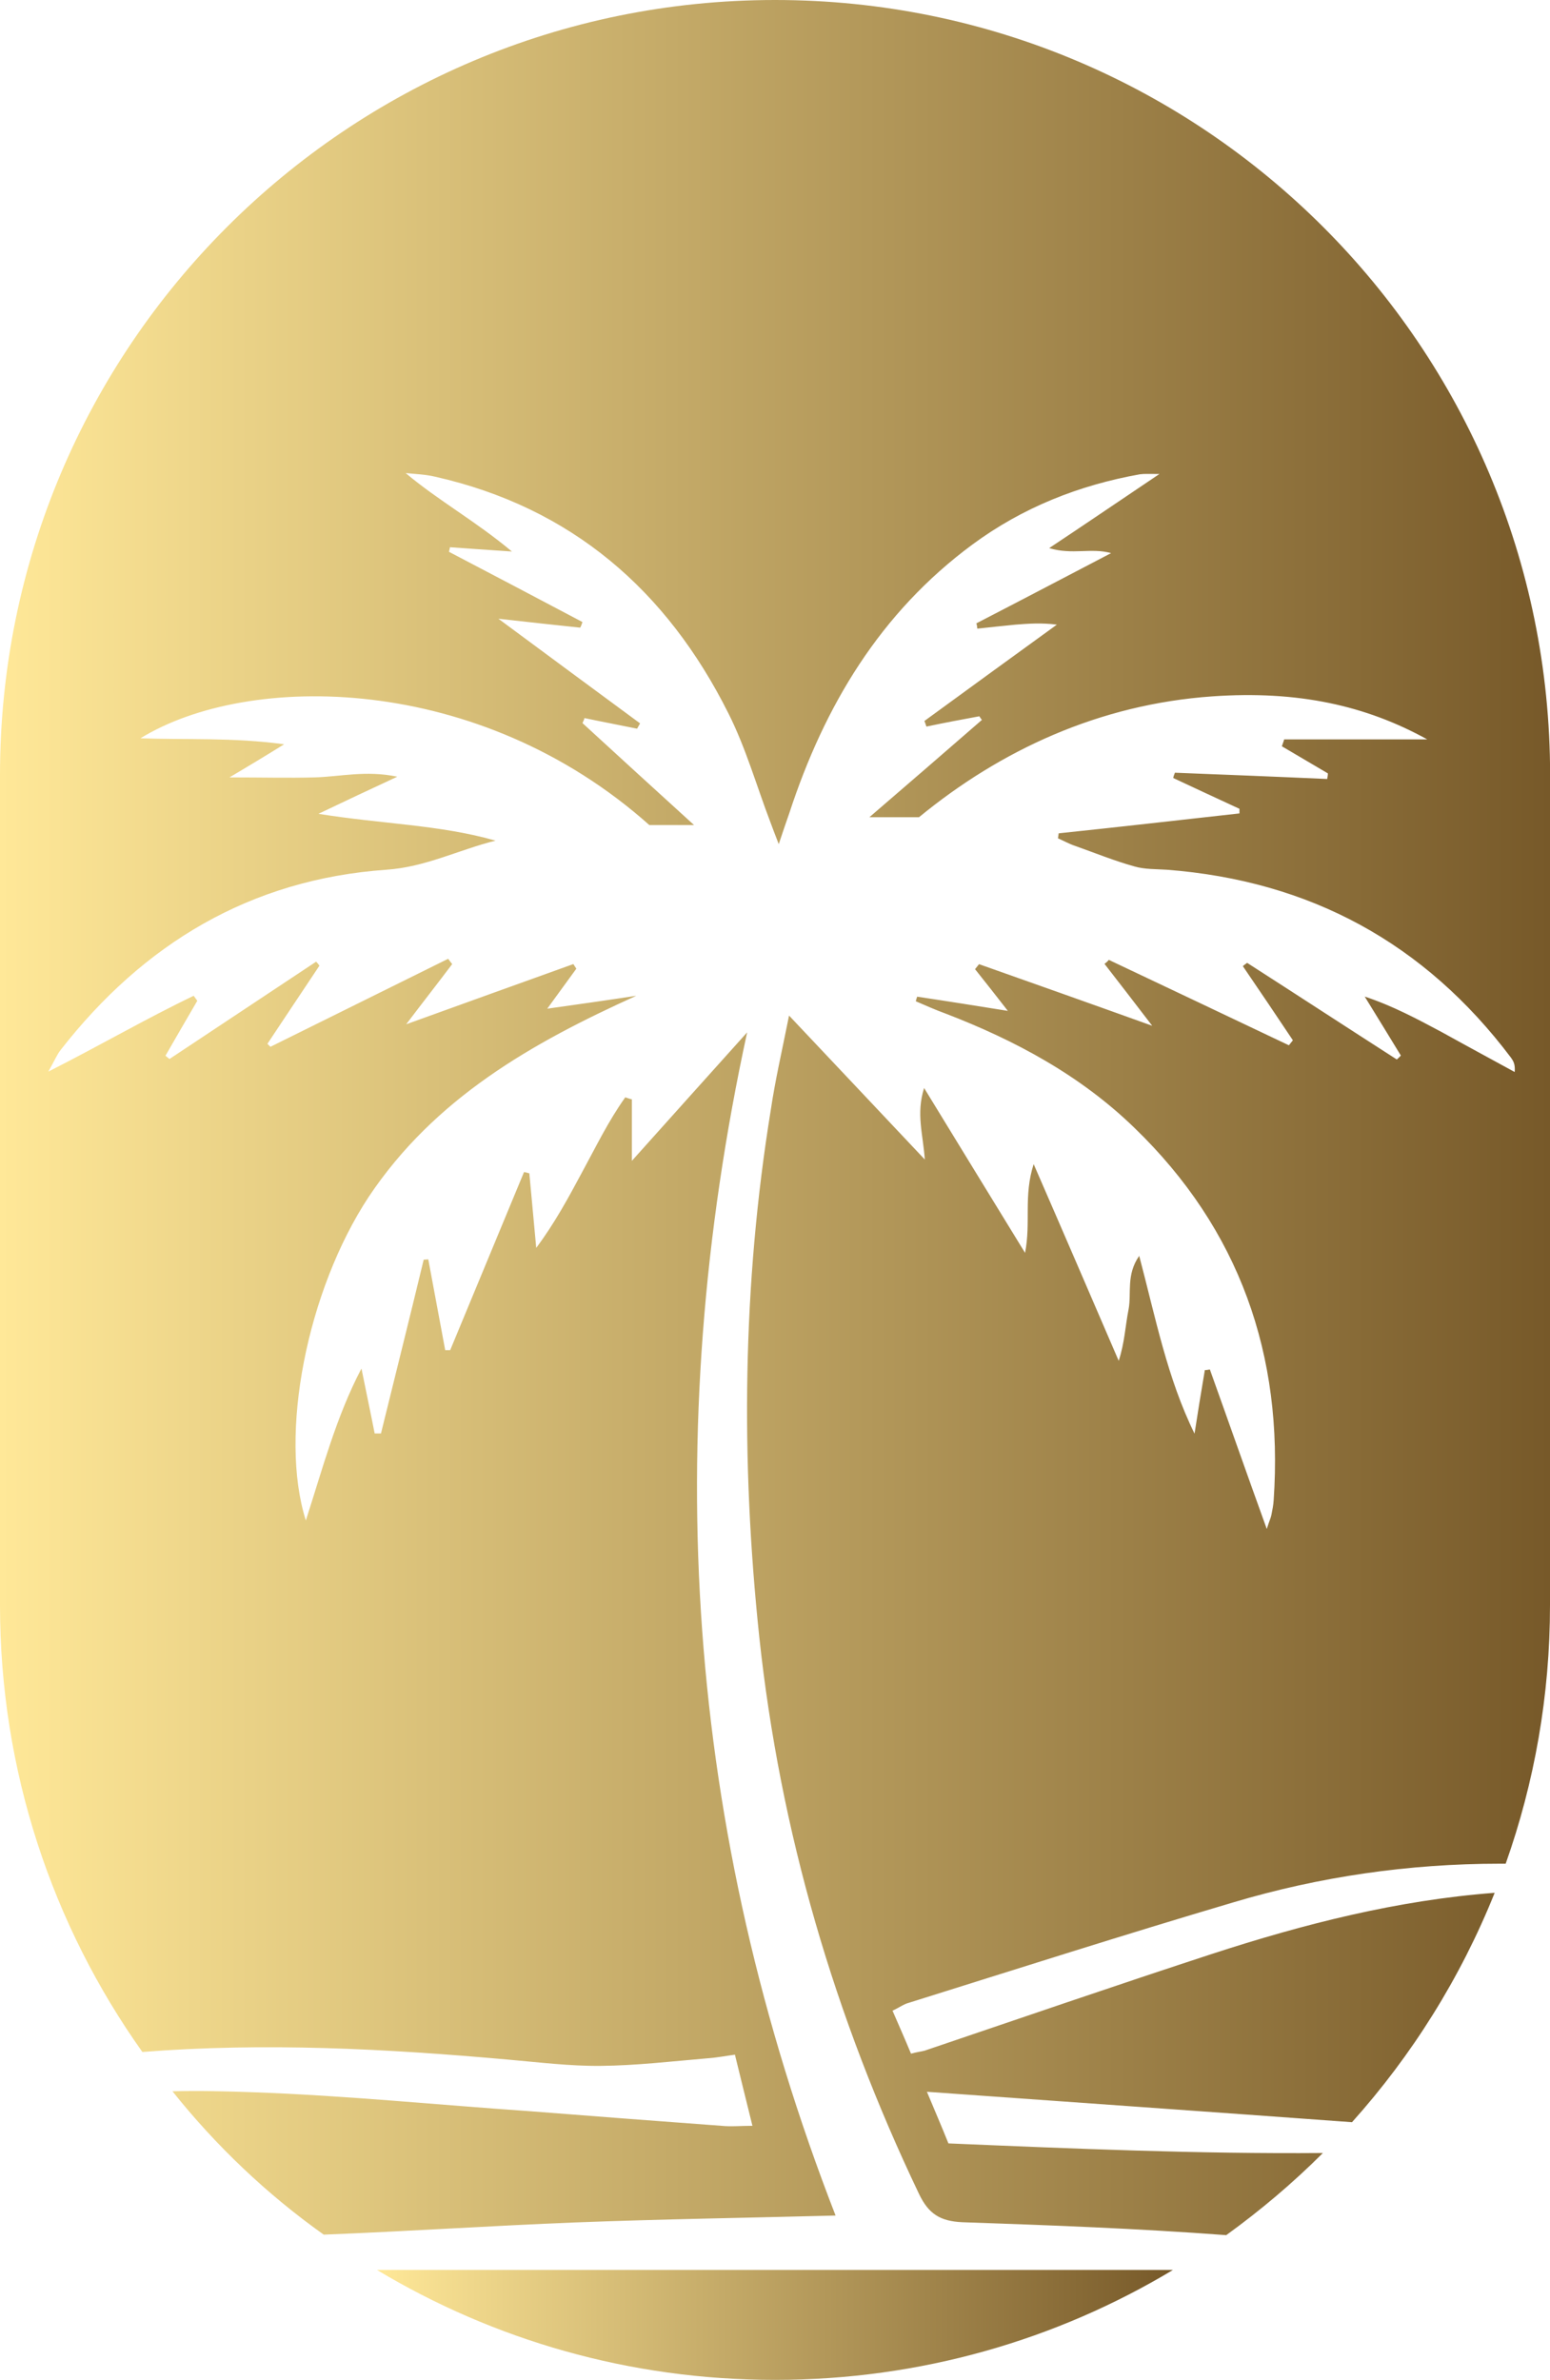 <?xml version="1.0" encoding="UTF-8"?>
<svg id="Layer_2" data-name="Layer 2" xmlns="http://www.w3.org/2000/svg" xmlns:xlink="http://www.w3.org/1999/xlink" viewBox="0 0 154.93 237.89">
  <defs>
    <style>
      .cls-1 {
        fill: url(#linear-gradient-2);
      }

      .cls-2 {
        fill: url(#linear-gradient);
      }
    </style>
    <linearGradient id="linear-gradient" x1="37.69" y1="232.4" x2="117.24" y2="232.4" gradientUnits="userSpaceOnUse">
      <stop offset="0" stop-color="#ffe898"/>
      <stop offset="1" stop-color="#775929"/>
    </linearGradient>
    <linearGradient id="linear-gradient-2" x1="0" y1="111.72" x2="154.93" y2="111.72" xlink:href="#linear-gradient"/>
  </defs>
  <g id="Layer_1-2" data-name="Layer 1">
    <g>
      <path class="cls-2" d="M37.69,226.91H117.24c-11.61,6.98-25.22,10.99-39.78,10.99s-28.13-4-39.78-10.99Z"/>
      <path class="cls-1" d="M154.93,77.47v82.99c0,9.03-1.56,17.74-4.43,25.84h-.6c-9.07,0-18,1.29-26.64,3.87-10.85,3.21-21.61,6.65-32.4,10.03-.53,.13-.99,.5-1.65,.79,.66,1.52,1.26,2.88,1.85,4.3,.6-.17,.99-.2,1.36-.3,9.56-3.24,19.09-6.52,28.69-9.66,9.23-3.01,18.6-5.39,28.29-6.12-3.41,8.5-8.27,16.25-14.26,22.93-14.1-1.03-28.23-2.02-42.49-3.04,.79,1.89,1.46,3.44,2.15,5.16,12.57,.53,25.02,1.06,37.43,.96-2.98,2.98-6.22,5.72-9.66,8.21-8.77-.66-17.57-.99-26.37-1.29-2.22-.1-3.38-.83-4.33-2.81-8.44-17.67-13.9-36.23-15.98-55.73-1.85-17.57-1.69-35.18,1.16-52.68,.43-2.91,1.09-5.76,1.82-9.4,4.8,5.1,9.07,9.6,13.57,14.39-.17-2.51-.89-4.57-.07-7.15,3.47,5.66,6.65,10.89,10.09,16.48,.6-3.04-.17-5.69,.86-8.87,3.04,6.98,5.76,13.3,8.5,19.66,.6-1.82,.66-3.51,.99-5.16,.3-1.62-.26-3.44,1.06-5.33,1.65,6.25,2.81,12.24,5.53,17.77,.33-2.12,.66-4.2,1.03-6.35,.13,0,.33-.03,.5-.07,1.85,5.16,3.67,10.36,5.69,15.95,.26-.83,.4-1.09,.46-1.39,.1-.5,.2-.99,.23-1.49,.99-14.49-3.41-27.07-13.93-37.23-5.39-5.23-11.91-8.74-18.89-11.42-.99-.36-1.95-.79-2.95-1.22,.03-.17,.1-.33,.13-.46,2.88,.43,5.76,.89,9.07,1.42-1.26-1.62-2.25-2.88-3.28-4.17,.13-.17,.26-.33,.4-.5,5.63,1.99,11.22,3.97,17.31,6.16-1.82-2.38-3.28-4.27-4.77-6.19,.17-.13,.3-.23,.43-.4,6.02,2.85,12.01,5.69,18,8.54,.13-.17,.26-.33,.4-.5-1.65-2.48-3.31-4.93-5-7.41,.13-.13,.3-.23,.43-.33,5,3.21,9.96,6.45,14.96,9.66,.13-.13,.3-.26,.4-.4-1.19-1.95-2.38-3.9-3.61-5.89,2.81,.93,5.26,2.25,7.68,3.54,2.45,1.36,4.9,2.68,7.31,4,.07-.76-.13-1.09-.36-1.42-8.64-11.48-20.12-17.7-34.41-18.8-1.09-.07-2.22-.03-3.24-.33-2.02-.56-3.97-1.36-5.92-2.05-.6-.2-1.13-.5-1.72-.76,.03-.13,.03-.3,.07-.5,6.02-.63,12.05-1.32,18.07-1.99v-.46c-2.22-1.03-4.43-2.05-6.62-3.08,.03-.17,.1-.36,.17-.53,5.06,.2,10.16,.4,15.22,.63,.03-.2,.07-.36,.07-.56-1.52-.89-3.04-1.79-4.6-2.71,.07-.23,.17-.46,.23-.69h14.3c-6.12-3.38-12.91-4.9-21.48-4.3-11.32,.79-21.18,5.39-29.32,12.08h-4.96c4-3.44,7.64-6.59,11.25-9.73-.1-.1-.17-.23-.26-.36-1.79,.33-3.54,.66-5.29,1.03-.07-.2-.13-.4-.2-.56,4.4-3.21,8.8-6.42,13.24-9.63-1.56-.2-2.85-.1-4.14,0-1.29,.13-2.55,.26-3.81,.4-.03-.17-.03-.36-.1-.53,4.5-2.32,8.97-4.67,13.47-7.02-1.99-.56-3.87,.2-6.19-.5,3.84-2.55,7.18-4.83,11.02-7.41-1.03,0-1.49-.03-1.95,.03-6.09,1.09-11.71,3.31-16.74,7.02-9.23,6.82-14.79,16.12-18.3,26.84-.3,.86-.6,1.72-1.06,3.11-.43-1.09-.63-1.65-.83-2.18-1.39-3.64-2.45-7.41-4.2-10.89-6.16-12.31-15.69-20.58-29.32-23.66-.96-.23-1.95-.26-2.94-.36,3.31,2.78,6.95,4.77,10.62,7.84-2.58-.17-4.37-.3-6.19-.43-.03,.13-.07,.3-.1,.46,4.43,2.32,8.9,4.67,13.34,7.02-.07,.2-.13,.4-.23,.56-2.48-.26-4.96-.53-8.17-.89,5.1,3.77,9.6,7.11,14.16,10.46-.1,.17-.2,.36-.3,.53-1.75-.36-3.51-.69-5.26-1.06-.03,.17-.13,.33-.2,.5,3.57,3.28,7.15,6.55,11.15,10.19h-4.47c-17.04-15.19-40.04-15.32-50.86-8.67,4.73,.17,9.23-.1,14.36,.6-2.08,1.29-3.51,2.15-5.46,3.31,3.31,0,5.92,.07,8.5,0,2.58-.07,5.13-.73,8.27-.07-2.78,1.29-5.03,2.35-7.88,3.71,6.39,1.03,12.14,1.09,17.7,2.68-3.71,.93-7.02,2.65-10.92,2.91-13.57,.96-24.26,7.38-32.56,18.03-.36,.46-.6,1.06-1.22,2.15,5.29-2.68,9.83-5.33,14.53-7.58,.13,.17,.23,.33,.36,.5-1.06,1.82-2.12,3.64-3.18,5.49,.13,.1,.26,.23,.4,.33,4.9-3.24,9.76-6.49,14.66-9.73,.13,.13,.23,.26,.33,.4-1.72,2.58-3.47,5.2-5.2,7.81,.1,.1,.2,.2,.3,.3,5.92-2.94,11.85-5.86,17.77-8.8,.13,.2,.26,.36,.4,.53-1.39,1.85-2.85,3.71-4.6,6.02,5.96-2.15,11.35-4.1,16.71-6.02,.1,.17,.2,.3,.3,.46-.89,1.22-1.79,2.45-2.91,4,3.28-.46,6.09-.86,8.9-1.29-10.46,4.73-20.15,10.23-26.74,20.09-6.19,9.4-9,23.79-6.29,32.36,1.69-5.23,3.04-10.39,5.56-15.19,.43,2.15,.89,4.3,1.32,6.49h.63c1.42-5.79,2.88-11.58,4.27-17.37,.17,0,.3-.03,.46-.03,.56,3.01,1.13,6.06,1.69,9.07h.5c2.45-5.92,4.93-11.88,7.38-17.8,.17,.03,.33,.07,.53,.13,.23,2.48,.46,4.96,.69,7.45,1.85-2.48,3.21-5,4.57-7.54,1.39-2.55,2.65-5.16,4.33-7.51,.23,.07,.46,.17,.66,.2v6.15c4.14-4.63,7.84-8.74,11.52-12.84-8.77,40.4-6.15,79.72,8.84,118.27-8.8,.23-17.41,.36-26.01,.69-8.37,.33-16.74,.89-25.15,1.22-5.69-4.04-10.79-8.9-15.12-14.33,2.71-.07,5.43,0,8.17,.1,9.2,.33,18.37,1.26,27.53,1.89,6.39,.5,12.77,.99,19.16,1.46,.96,.1,1.95,0,3.11,0-.6-2.45-1.16-4.67-1.75-7.11-.96,.13-1.82,.3-2.71,.36-3.54,.3-7.15,.73-10.72,.76-3.08,.03-6.19-.36-9.27-.63-12.18-1.09-24.32-1.72-36.53-.76C5.26,192.49,0,177.07,0,160.46V77.47C0,34.68,34.68,0,77.47,0c21.41,0,40.77,8.67,54.8,22.7,14,14,22.67,33.39,22.67,54.77Z"/>
    </g>
  </g>
</svg>